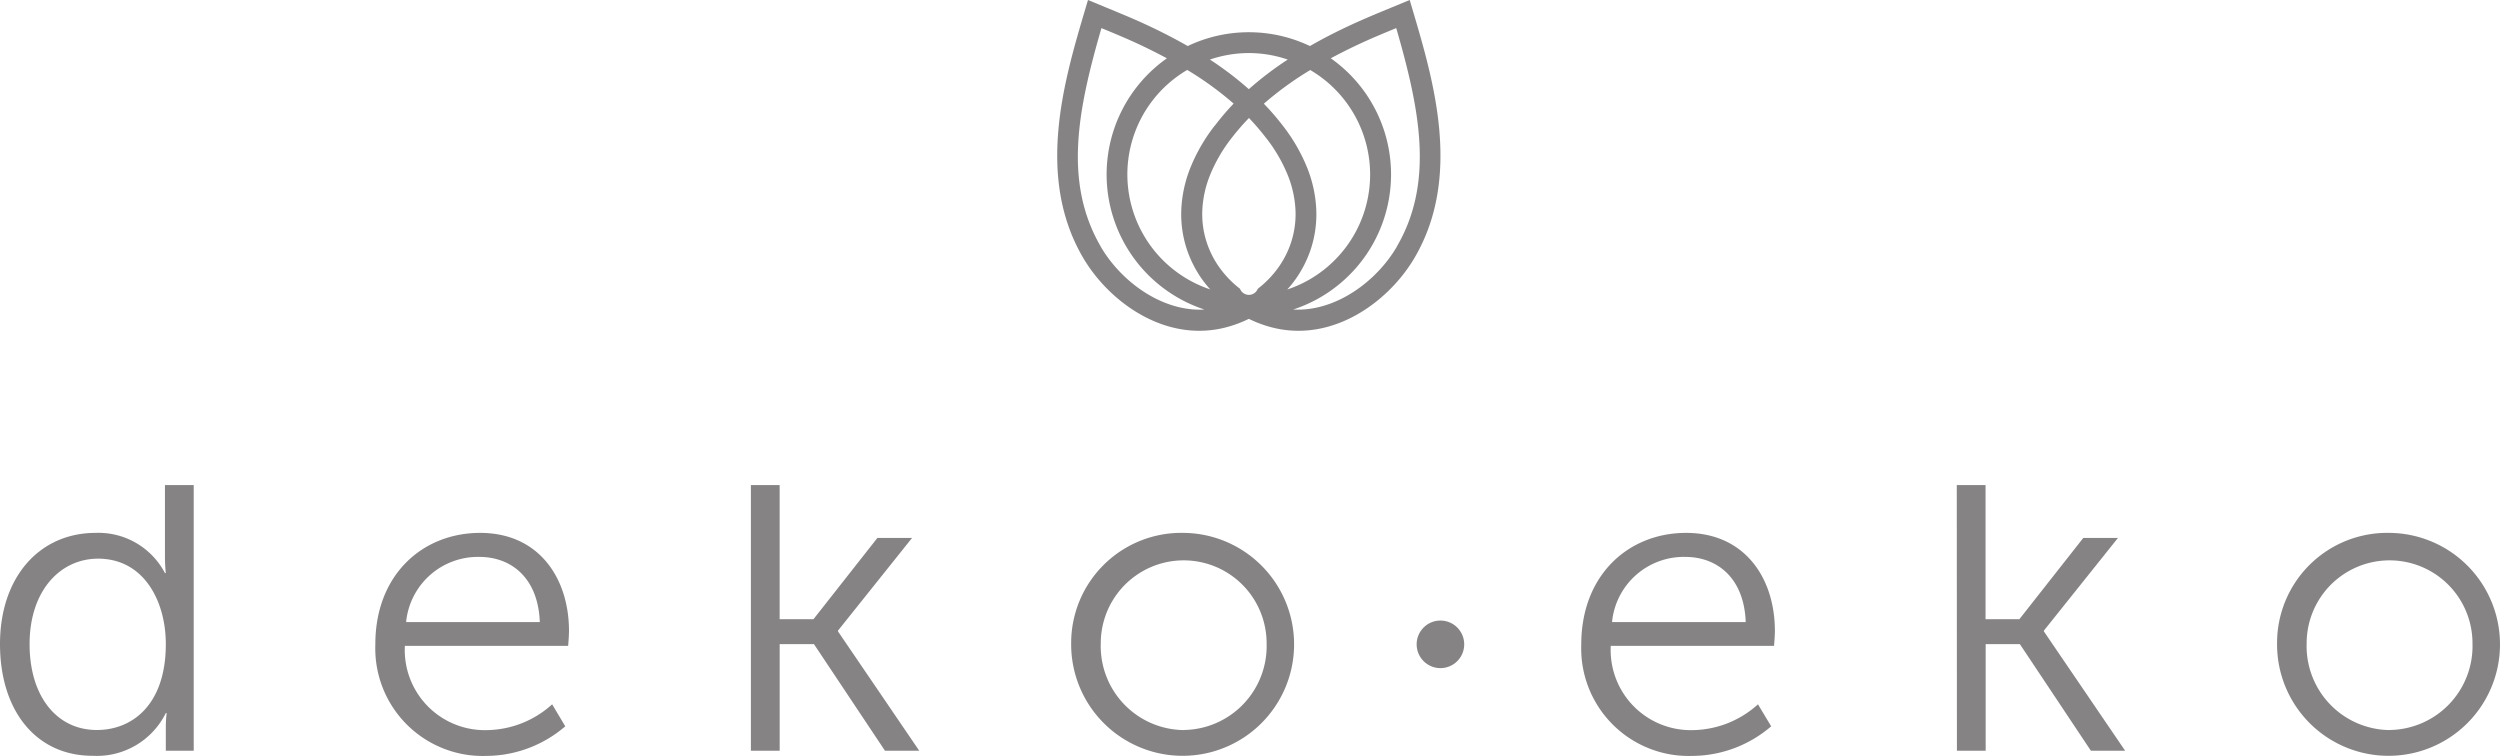 <svg xmlns="http://www.w3.org/2000/svg" width="151.389" height="45.779" viewBox="0 0 151.389 45.779"><g transform="translate(-111 -530)"><g transform="translate(-940.341 365.897)" opacity="0.7"><g transform="translate(1051.336 193.478)"><path d="M1057.13,248.43a4.548,4.548,0,0,1,4.2,2.434h.051a9.337,9.337,0,0,1-.051-.974v-4.354h1.742v16.086h-1.69v-1.358a7.228,7.228,0,0,1,.051-.922h-.051a4.661,4.661,0,0,1-4.431,2.587c-3.458,0-5.61-2.766-5.61-6.762C1051.34,251.094,1053.74,248.43,1057.13,248.43Zm.077,11.936c2.152,0,4.175-1.537,4.175-5.2,0-2.612-1.332-5.175-4.1-5.175-2.28,0-4.149,1.922-4.149,5.175,0,3.177,1.657,5.2,4.067,5.2Z" transform="translate(-1051.336 -245.536)" fill="#534f50"/><path d="M1120.69,253.559c3.56,0,5.38,2.741,5.38,5.943,0,.308-.051.9-.051.9h-9.888a4.851,4.851,0,0,0,5,5.1,5.99,5.99,0,0,0,3.919-1.562l.794,1.332a7.387,7.387,0,0,1-4.764,1.793,6.512,6.512,0,0,1-6.737-6.736C1114.33,256.1,1117.2,253.559,1120.69,253.559Zm3.612,5.4c-.1-2.69-1.742-3.945-3.663-3.945a4.368,4.368,0,0,0-4.432,3.945Z" transform="translate(-1091.609 -250.665)" fill="#534f50"/><path d="M1177.4,245.536h1.742v8.12h2.049l3.868-4.918h2.1l-4.483,5.609v.051l4.918,7.223h-2.075l-4.3-6.455h-2.075v6.455H1177.4Z" transform="translate(-1131.925 -245.536)" fill="#534f50"/><path d="M1237.98,253.559a6.75,6.75,0,1,1-6.814,6.686,6.671,6.671,0,0,1,6.814-6.686Zm0,11.936a5.083,5.083,0,0,0,5.021-5.251,5.021,5.021,0,1,0-10.042,0,5.083,5.083,0,0,0,5.021,5.256Z" transform="translate(-1166.296 -250.665)" fill="#534f50"/><path d="M1323.14,253.559c3.56,0,5.379,2.741,5.379,5.943,0,.308-.052.9-.052.9h-9.887a4.851,4.851,0,0,0,4.995,5.1,5.989,5.989,0,0,0,3.919-1.562l.8,1.332a7.387,7.387,0,0,1-4.765,1.793,6.512,6.512,0,0,1-6.736-6.736C1316.79,256.1,1319.66,253.559,1323.14,253.559Zm3.612,5.4c-.1-2.69-1.742-3.945-3.663-3.945a4.368,4.368,0,0,0-4.432,3.945Z" transform="translate(-1221.034 -250.665)" fill="#534f50"/><path d="M1379.85,245.536h1.742v8.12h2.049l3.868-4.918h2.1l-4.483,5.609v.051l4.918,7.223h-2.074l-4.3-6.455h-2.07v6.455h-1.742Z" transform="translate(-1261.351 -245.536)" fill="#534f50"/><path d="M1440.43,253.559a6.75,6.75,0,1,1-6.814,6.686,6.67,6.67,0,0,1,6.814-6.686Zm0,11.936a5.083,5.083,0,0,0,5.02-5.251,5.021,5.021,0,1,0-10.042,0,5.083,5.083,0,0,0,5.021,5.256Z" transform="translate(-1295.722 -250.665)" fill="#534f50"/></g><path d="M1250.37,164.775l-.2-.672-1.152.476c-.832.343-1.693.7-2.527,1.09s-1.629.8-2.361,1.222a8.6,8.6,0,0,0-7.4,0c-.732-.418-1.516-.825-2.361-1.222s-1.693-.746-2.524-1.088l-1.155-.478-.2.672c-1.249,4.224-2.959,10.009-.117,14.9,1.323,2.279,4,4.459,7.052,4.459a6.431,6.431,0,0,0,1.262-.125,7.107,7.107,0,0,0,1.211-.362c.18-.071.357-.151.532-.236.175.085.351.165.532.236a7.109,7.109,0,0,0,1.211.362,6.435,6.435,0,0,0,1.262.125c3.057,0,5.729-2.179,7.052-4.458C1253.33,174.785,1251.62,169,1250.37,164.775Zm-9.94,2.541a7.3,7.3,0,0,1,2.356.394,20.033,20.033,0,0,0-2.356,1.793,20.04,20.04,0,0,0-2.356-1.793,7.3,7.3,0,0,1,2.356-.393Zm1.054,5.151a9.335,9.335,0,0,1,1.321,2.287,6.47,6.47,0,0,1,.451,2.094,5.515,5.515,0,0,1-.246,1.865,5.659,5.659,0,0,1-.8,1.6,6.142,6.142,0,0,1-1.238,1.277.577.577,0,0,1-1.076,0,6.139,6.139,0,0,1-1.238-1.278,5.634,5.634,0,0,1-.8-1.6,5.518,5.518,0,0,1-.246-1.865,6.487,6.487,0,0,1,.451-2.095,9.329,9.329,0,0,1,1.321-2.287,14.352,14.352,0,0,1,1.054-1.217,14.355,14.355,0,0,1,1.042,1.219Zm-3.108-.77a10.588,10.588,0,0,0-1.5,2.6,7.739,7.739,0,0,0-.536,2.5,6.779,6.779,0,0,0,.3,2.291,6.913,6.913,0,0,0,.983,1.961,7.417,7.417,0,0,0,.467.578,7.337,7.337,0,0,1-1.39-13.289,19.8,19.8,0,0,1,2.81,2.039,15.5,15.5,0,0,0-1.13,1.323Zm4.855,9.355a6.893,6.893,0,0,0,.983-1.961,6.767,6.767,0,0,0,.3-2.291,7.739,7.739,0,0,0-.536-2.5,10.6,10.6,0,0,0-1.5-2.6,15.543,15.543,0,0,0-1.138-1.317,19.8,19.8,0,0,1,2.809-2.039,7.337,7.337,0,0,1-1.39,13.289,7.226,7.226,0,0,0,.471-.58Zm-11.767-2.017c-2.272-3.906-1.385-8.311.04-13.23.773.319,1.567.648,2.327,1.005.575.27,1.118.545,1.636.824a8.606,8.606,0,0,0,2.277,15.213c-2.584.146-5.064-1.716-6.284-3.811Zm17.931,0c-1.216,2.094-3.7,3.955-6.278,3.811a8.606,8.606,0,0,0,2.276-15.213c.518-.279,1.061-.553,1.636-.824.759-.357,1.554-.687,2.327-1.005,1.424,4.921,2.314,9.326.034,13.233Z" transform="translate(-113.465)" fill="#534f50"/><circle cx="1.441" cy="1.441" r="1.441" transform="translate(1137.126 201.68)" fill="#534f50"/></g></g></svg>